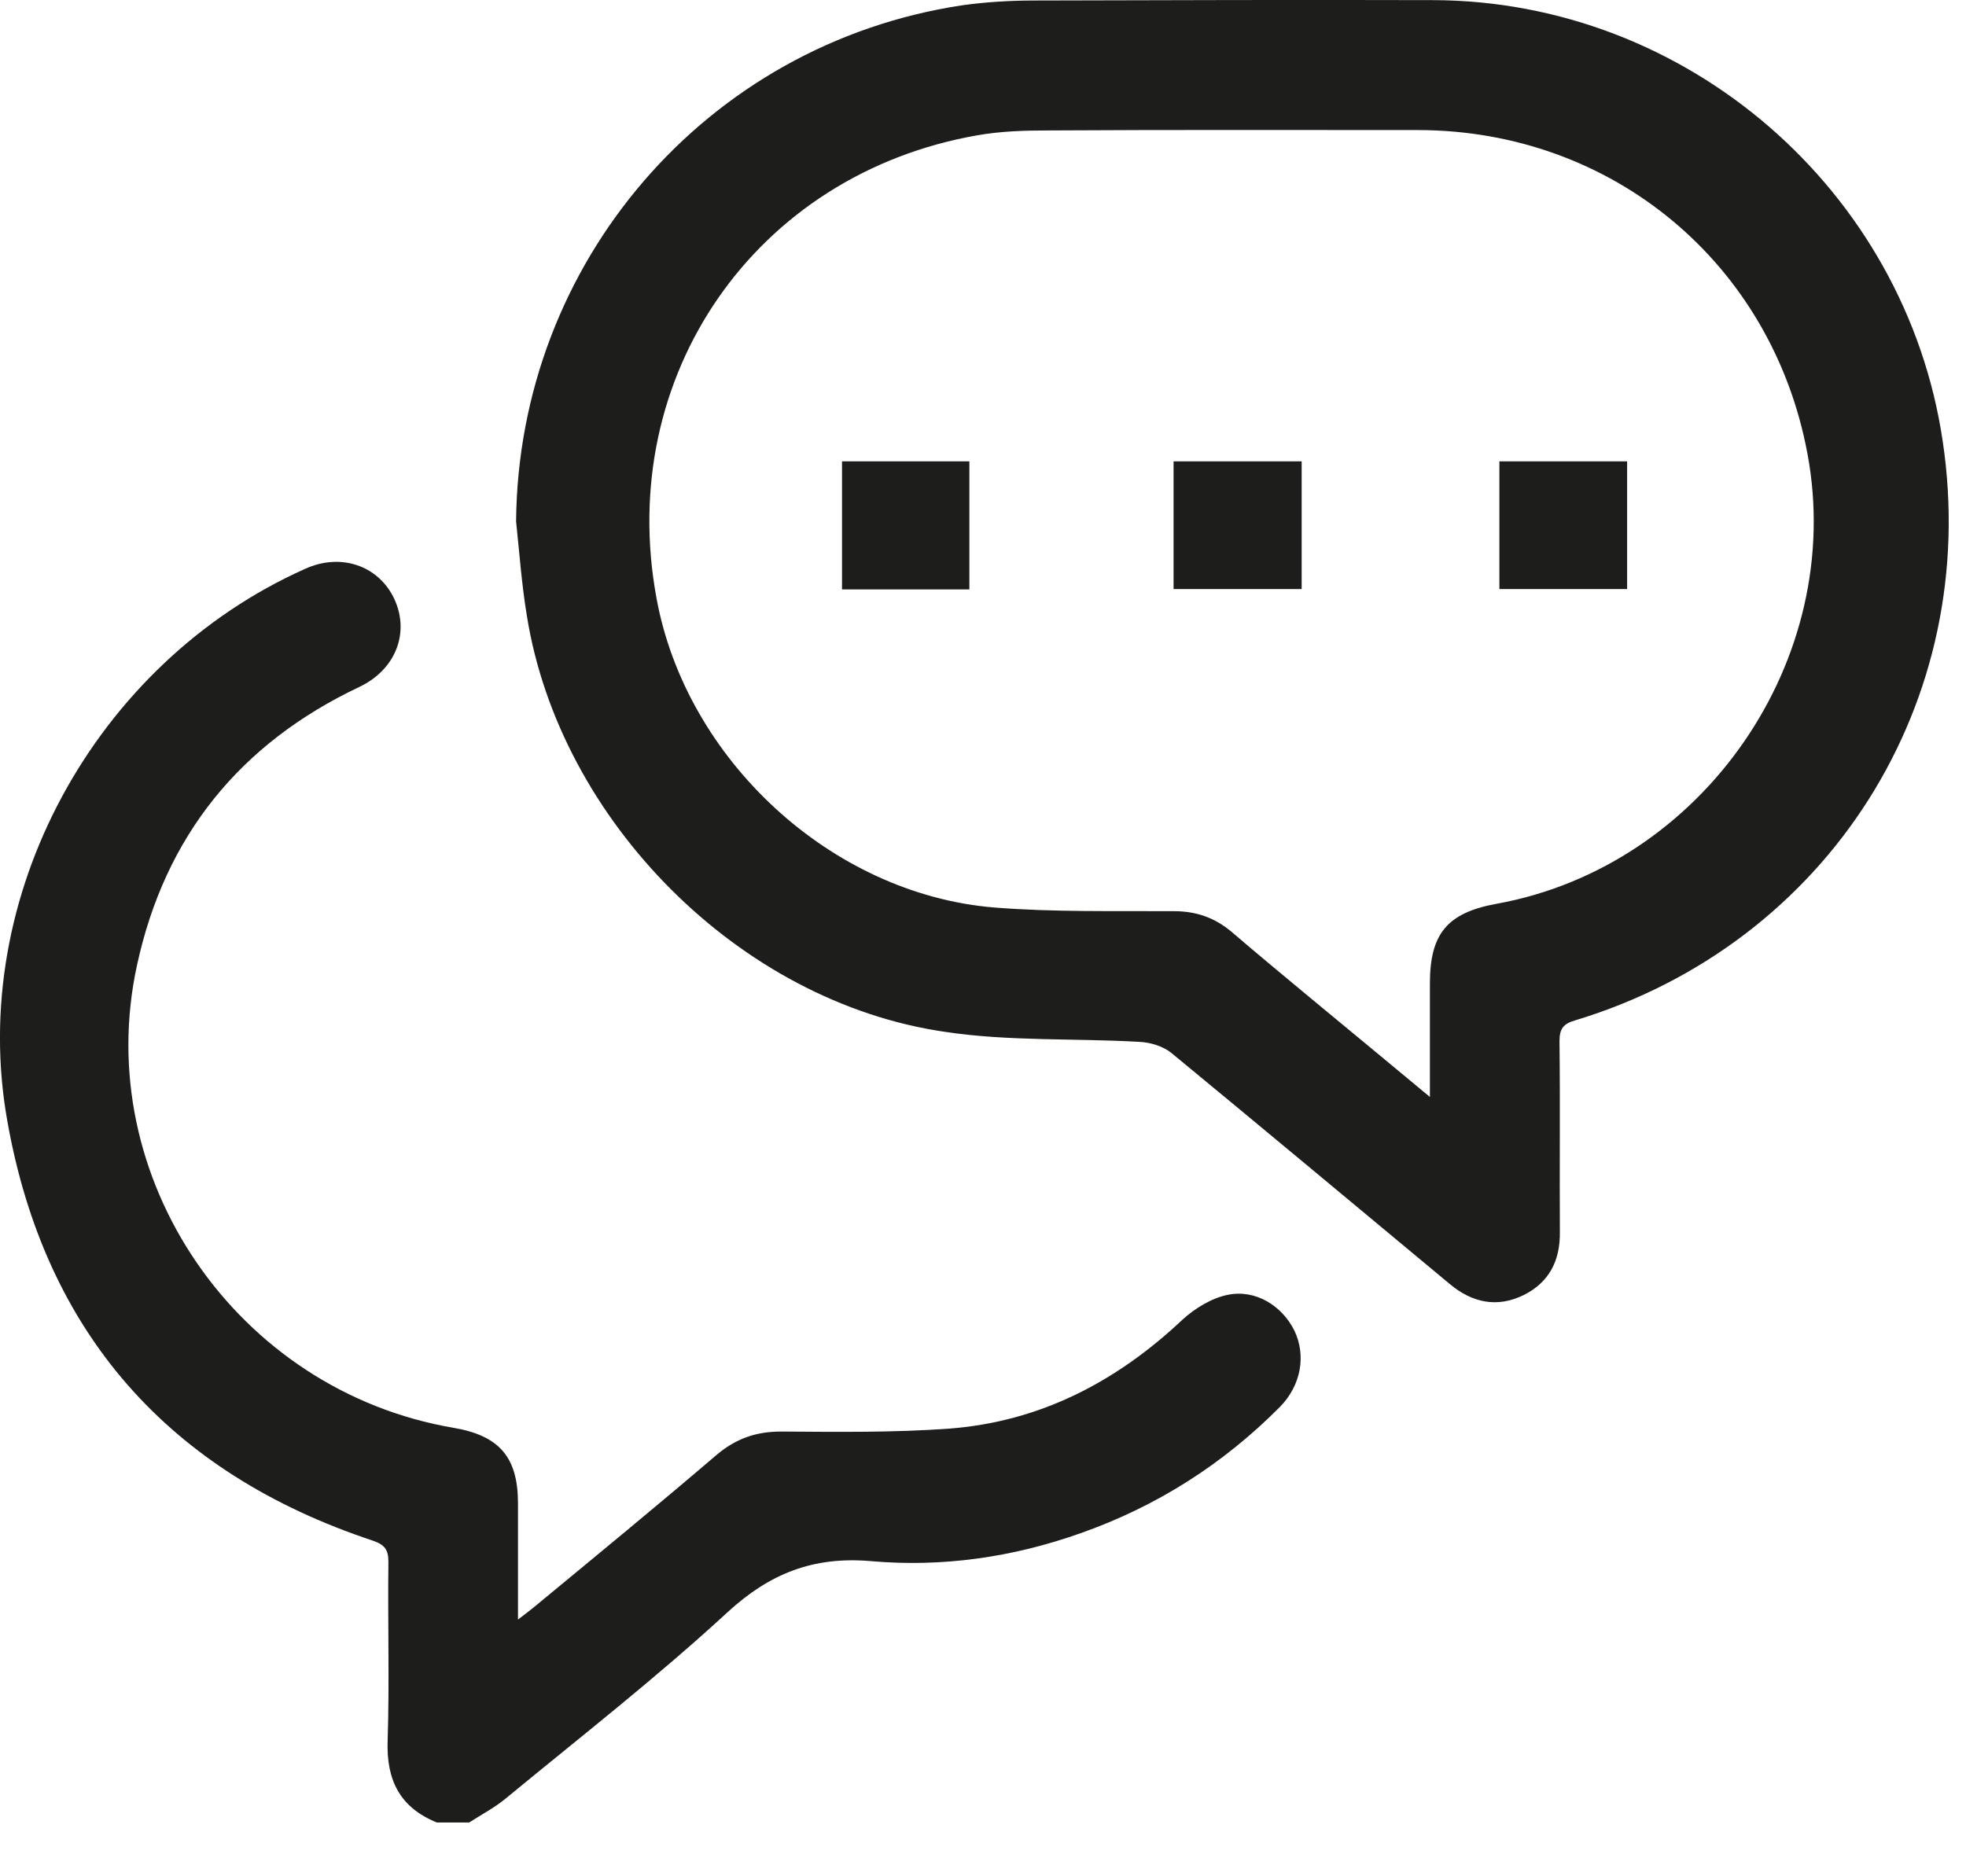 <?xml version="1.0" encoding="UTF-8" standalone="no"?>
<!DOCTYPE svg PUBLIC "-//W3C//DTD SVG 1.1//EN" "http://www.w3.org/Graphics/SVG/1.1/DTD/svg11.dtd">
<svg width="100%" height="100%" viewBox="0 0 22 21" version="1.1" xmlns="http://www.w3.org/2000/svg" xmlns:xlink="http://www.w3.org/1999/xlink" xml:space="preserve" xmlns:serif="http://www.serif.com/" style="fill-rule:evenodd;clip-rule:evenodd;stroke-linejoin:round;stroke-miterlimit:2;">
    <g transform="matrix(4.167,0,0,4.167,4.888,6.184)">
        <path d="M0,3.411C-0.099,3.371 -0.136,3.297 -0.132,3.191C-0.127,3.031 -0.132,2.871 -0.13,2.711C-0.13,2.678 -0.14,2.665 -0.172,2.654C-0.72,2.472 -1.052,2.096 -1.153,1.529C-1.262,0.925 -0.918,0.296 -0.354,0.044C-0.258,0 -0.156,0.035 -0.114,0.125C-0.072,0.216 -0.111,0.315 -0.208,0.361C-0.529,0.513 -0.73,0.762 -0.805,1.108C-0.93,1.68 -0.537,2.252 0.045,2.351C0.168,2.372 0.218,2.43 0.218,2.554L0.218,2.866C0.24,2.849 0.255,2.838 0.269,2.826C0.43,2.693 0.592,2.56 0.751,2.424C0.803,2.38 0.857,2.361 0.925,2.361C1.076,2.362 1.228,2.364 1.378,2.353C1.621,2.334 1.826,2.227 2.003,2.06C2.036,2.03 2.08,2.003 2.123,1.994C2.198,1.978 2.27,2.023 2.303,2.09C2.335,2.157 2.321,2.237 2.264,2.295C2.111,2.449 1.933,2.562 1.729,2.634C1.546,2.699 1.357,2.726 1.165,2.709C1.011,2.696 0.894,2.742 0.78,2.847C0.59,3.022 0.386,3.181 0.187,3.345C0.156,3.371 0.121,3.389 0.087,3.411L0,3.411Z" style="fill:rgb(29,29,27);fill-rule:nonzero;"/>
    </g>
    <g transform="matrix(4.167,0,0,4.167,16.001,2.36)">
        <path d="M0,2.38L0,2.075C0,1.941 0.047,1.885 0.18,1.861C0.734,1.76 1.117,1.205 1.014,0.653C0.919,0.141 0.49,-0.216 -0.031,-0.217C-0.362,-0.217 -0.693,-0.218 -1.025,-0.216C-1.088,-0.216 -1.153,-0.214 -1.215,-0.203C-1.812,-0.099 -2.187,0.444 -2.077,1.04C-1.998,1.473 -1.609,1.834 -1.172,1.871C-1.011,1.884 -0.849,1.88 -0.687,1.881C-0.627,1.881 -0.577,1.899 -0.532,1.937C-0.461,1.998 -0.387,2.059 -0.315,2.119C-0.213,2.203 -0.111,2.288 0,2.38M-2.454,0.834C-2.448,0.14 -1.944,-0.448 -1.257,-0.552C-1.193,-0.561 -1.127,-0.565 -1.061,-0.565C-0.705,-0.566 -0.348,-0.567 0.009,-0.566C0.69,-0.564 1.277,-0.056 1.377,0.618C1.482,1.318 1.07,1.968 0.391,2.174C0.359,2.183 0.348,2.196 0.348,2.23C0.35,2.401 0.348,2.572 0.349,2.743C0.35,2.82 0.32,2.878 0.252,2.912C0.181,2.947 0.114,2.933 0.054,2.883C-0.195,2.676 -0.444,2.468 -0.694,2.262C-0.716,2.244 -0.751,2.233 -0.781,2.232C-0.955,2.222 -1.132,2.231 -1.303,2.205C-1.854,2.125 -2.337,1.638 -2.425,1.088C-2.439,1.004 -2.445,0.919 -2.454,0.834" style="fill:rgb(29,29,27);fill-rule:nonzero;"/>
    </g>
    <g transform="matrix(-4.167,0,0,4.167,435.944,-650.764)">
        <rect x="102.015" y="157.41" width="0.342" height="0.344" style="fill:rgb(29,29,27);"/>
    </g>
    <g transform="matrix(4.167,0,0,4.167,-415.606,-650.768)">
        <rect x="102.889" y="157.411" width="0.344" height="0.343" style="fill:rgb(29,29,27);"/>
    </g>
    <g transform="matrix(4.167,0,0,4.167,-415.606,-650.768)">
        <rect x="103.764" y="157.411" width="0.343" height="0.343" style="fill:rgb(29,29,27);"/>
    </g>
</svg>
